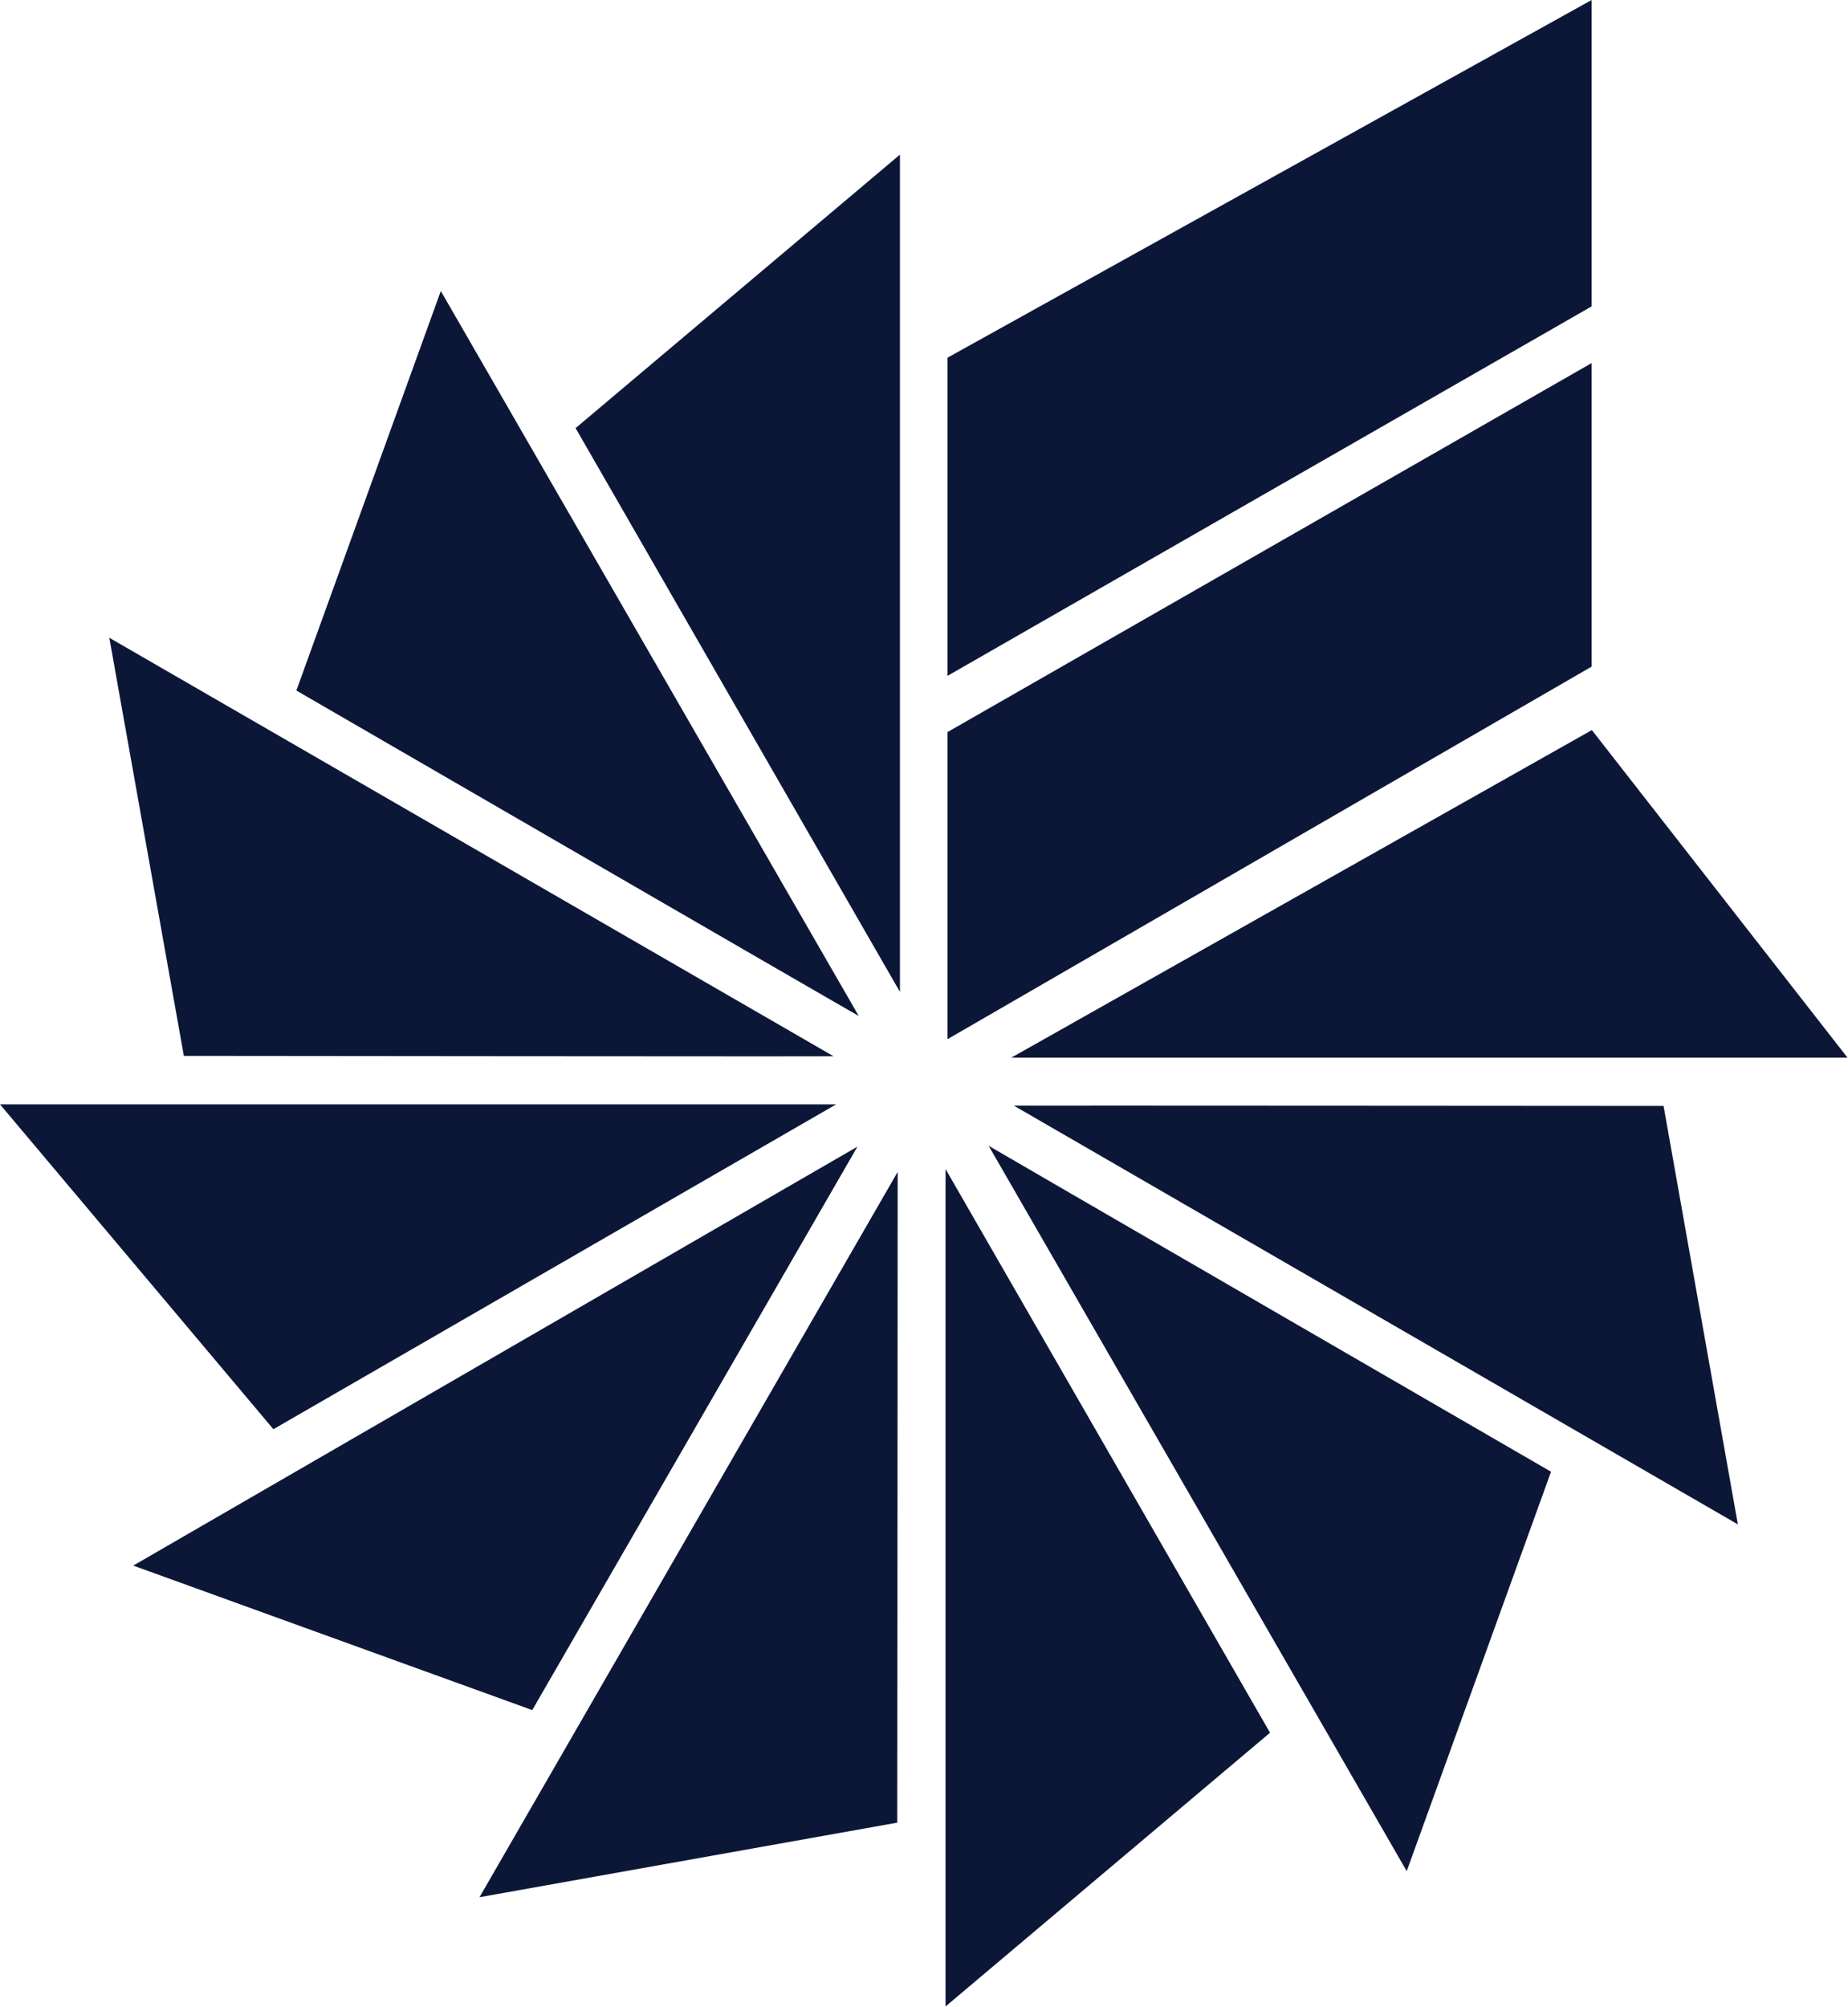 <svg version="1.2" xmlns="http://www.w3.org/2000/svg" viewBox="0 0 1552 1685" width="1552" height="1685"><style>.a{fill:#0c1738}</style><path fill-rule="evenodd" class="a" d="m1336.9 612.9l214.7 275h-702.3zm60.2 315.5l62.4 351.3-608-351.5c0-0.2 545.6 0.2 545.6 0.2zm-566.8 33.5c0.2 0.3 472.3 273.6 472.3 273.6l-121.2 335.3zm-76.8 568.2l-350.8 62.6 351.2-608.9c0.1 0-0.4 546.3-0.4 546.3zm-306.5-94.5l-335.1-121.3 608.2-351.7c0 0.2-273.1 473-273.1 473zm-217.4-235.8l-229.6-272.7h702.2c0.1 0-472.6 272.7-472.6 272.7zm-75.2-313.4l-62.6-351 608.2 351.3c0 0.3-545.6-0.3-545.6-0.3zm94.5-306.7l121.3-335.4 351 608.6c0 0.3-472.3-273.2-472.3-273.2zm234.4-220.4l0.1 0.2-0.1 0.1zm0.1 0.1l272.4-229.6v702.9zm310.7 1325v-703l272.5 473.2zm1.6-1384.1l541-300.3v257.2l-541 310.2zm0 314.3l541-309.8v254.8l-541 312.8z"/></svg>
